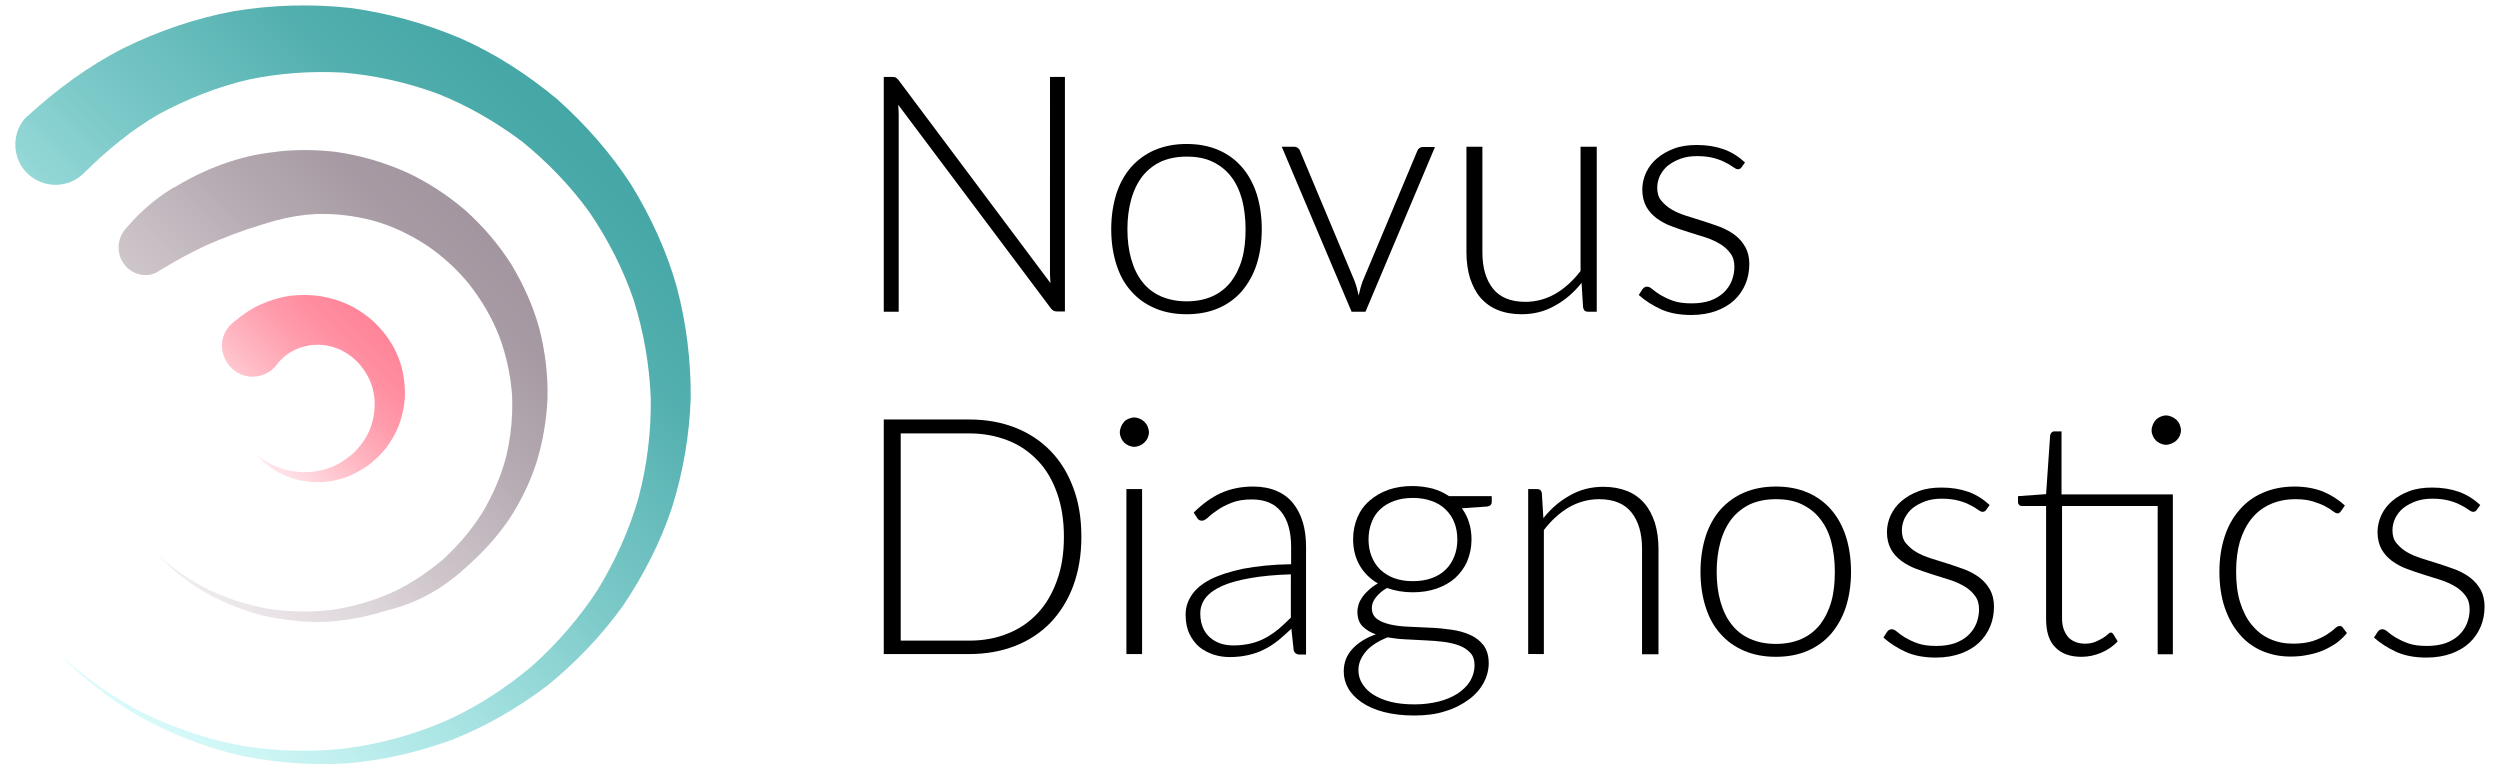 <?xml version="1.0" encoding="utf-8"?>
<!-- Generator: Adobe Illustrator 26.4.1, SVG Export Plug-In . SVG Version: 6.00 Build 0)  -->
<svg version="1.1" id="Layer_1" xmlns="http://www.w3.org/2000/svg" xmlns:xlink="http://www.w3.org/1999/xlink" x="0px" y="0px"
	 viewBox="0 0 988.1 305.3" style="enable-background:new 0 0 988.1 305.3;" xml:space="preserve">
<style type="text/css">
	.st0{enable-background:new    ;}
	.st1{fill:url(#SVGID_1_);}
	.st2{fill:url(#SVGID_00000019665310732042791270000005869470455614648756_);}
	.st3{fill:url(#SVGID_00000109027340467849301920000010391304411077003155_);}
</style>
<g id="a">
	<g id="b">
	</g>
</g>
<g id="c">
	<g>
		<g class="st0">
			<path d="M420.9,30.4v92.7h-3.1c-0.6,0-1-0.1-1.4-0.3c-0.4-0.2-0.7-0.5-1.1-1L355,41.4c0.1,1.3,0.2,2.6,0.2,3.7v78.1h-5.9V30.4
				h3.3c0.6,0,1.1,0.1,1.4,0.2c0.3,0.2,0.7,0.5,1.1,1l60.1,80.3c-0.1-1.3-0.2-2.6-0.2-3.7V30.4H420.9z"/>
		</g>
		<g class="st0">
			<path d="M469,56.9c4.7,0,8.9,0.8,12.6,2.4c3.7,1.6,6.8,3.9,9.3,6.8c2.5,2.9,4.5,6.5,5.8,10.6c1.3,4.1,2,8.8,2,13.9
				s-0.7,9.7-2,13.8c-1.3,4.1-3.3,7.6-5.8,10.6c-2.5,2.9-5.6,5.2-9.3,6.8c-3.7,1.6-7.9,2.4-12.6,2.4c-4.7,0-8.9-0.8-12.6-2.4
				c-3.7-1.6-6.8-3.8-9.4-6.8c-2.6-2.9-4.5-6.4-5.8-10.6c-1.3-4.1-2-8.7-2-13.8s0.7-9.7,2-13.9c1.3-4.1,3.3-7.7,5.8-10.6
				c2.6-2.9,5.7-5.2,9.4-6.8C460.2,57.7,464.4,56.9,469,56.9z M469,119.1c3.9,0,7.3-0.7,10.2-2c2.9-1.3,5.3-3.2,7.3-5.7
				c1.9-2.5,3.4-5.5,4.4-9c1-3.5,1.4-7.5,1.4-11.8c0-4.3-0.5-8.3-1.4-11.8c-1-3.5-2.4-6.6-4.4-9.1c-1.9-2.5-4.4-4.4-7.3-5.8
				c-2.9-1.4-6.3-2-10.2-2c-3.9,0-7.3,0.7-10.2,2c-2.9,1.4-5.3,3.3-7.3,5.8c-1.9,2.5-3.4,5.5-4.4,9.1s-1.5,7.5-1.5,11.8
				c0,4.4,0.5,8.3,1.5,11.8c1,3.5,2.4,6.5,4.4,9c1.9,2.5,4.4,4.4,7.3,5.7C461.8,118.4,465.2,119.1,469,119.1z"/>
		</g>
		<g class="st0">
			<path d="M567.2,58l-27.5,65.2h-5.5L506.6,58h4.9c0.6,0,1.1,0.2,1.5,0.5c0.4,0.3,0.7,0.7,0.8,1.1l21.6,51.5
				c0.7,1.9,1.2,3.8,1.6,5.7c0.4-1.9,0.9-3.8,1.6-5.7l21.6-51.5c0.2-0.5,0.5-0.9,0.9-1.1c0.4-0.3,0.8-0.4,1.3-0.4H567.2z"/>
			<path d="M631.1,58v65.2h-3.5c-1.1,0-1.7-0.6-1.9-1.7l-0.6-9.7c-3,3.8-6.5,6.8-10.5,9c-4,2.3-8.4,3.4-13.2,3.4
				c-3.6,0-6.8-0.6-9.5-1.7c-2.7-1.1-5-2.8-6.8-4.9c-1.8-2.1-3.1-4.7-4.1-7.7c-0.9-3-1.4-6.4-1.4-10.2V58h6.3v41.7
				c0,6.1,1.4,10.9,4.2,14.4c2.8,3.5,7.1,5.2,12.8,5.2c4.2,0,8.2-1.1,11.9-3.2c3.7-2.2,7-5.2,9.9-9V58H631.1z"/>
			<path d="M688.4,66c-0.3,0.6-0.9,0.9-1.5,0.9c-0.5,0-1.1-0.3-1.8-0.8c-0.7-0.5-1.7-1.2-3-1.8c-1.2-0.7-2.8-1.3-4.6-1.8
				c-1.8-0.5-4.1-0.8-6.7-0.8c-2.4,0-4.5,0.3-6.5,1c-1.9,0.7-3.6,1.6-5,2.7c-1.4,1.1-2.4,2.5-3.2,4c-0.7,1.5-1.1,3.1-1.1,4.8
				c0,2.1,0.5,3.8,1.6,5.1s2.4,2.5,4.1,3.5c1.7,1,3.6,1.8,5.8,2.5c2.2,0.7,4.4,1.4,6.7,2.1c2.2,0.7,4.5,1.5,6.7,2.3
				c2.2,0.9,4.1,1.9,5.8,3.2c1.7,1.3,3,2.8,4.1,4.7c1,1.8,1.6,4.1,1.6,6.7c0,2.8-0.5,5.5-1.5,7.9c-1,2.4-2.5,4.6-4.4,6.4
				c-1.9,1.8-4.3,3.2-7.2,4.3c-2.8,1-6.1,1.6-9.8,1.6c-4.6,0-8.5-0.7-11.9-2.2c-3.3-1.5-6.3-3.4-8.9-5.7l1.4-2.2
				c0.2-0.3,0.5-0.6,0.8-0.8c0.3-0.2,0.7-0.3,1.1-0.3c0.6,0,1.3,0.3,2.1,1c0.8,0.7,1.9,1.5,3.2,2.3c1.4,0.8,3,1.6,5,2.3
				c2,0.7,4.4,1,7.4,1c2.8,0,5.2-0.4,7.3-1.1c2.1-0.8,3.8-1.8,5.2-3.1s2.5-2.9,3.2-4.6c0.7-1.8,1.1-3.6,1.1-5.6c0-2.2-0.5-4-1.6-5.4
				c-1-1.4-2.4-2.7-4.1-3.7c-1.7-1-3.6-1.9-5.8-2.6s-4.4-1.4-6.7-2.1c-2.3-0.7-4.5-1.5-6.7-2.3s-4.1-1.9-5.8-3.1
				c-1.7-1.3-3.1-2.8-4.1-4.6c-1-1.8-1.6-4.1-1.6-6.8c0-2.3,0.5-4.5,1.5-6.7c1-2.1,2.4-4,4.3-5.6c1.9-1.6,4.1-2.9,6.8-3.9
				c2.7-1,5.7-1.4,9-1.4c4,0,7.5,0.6,10.6,1.7c3.1,1.1,5.9,2.9,8.4,5.2L688.4,66z"/>
		</g>
		<g class="st0">
			<path d="M427.4,212.2c0,7.2-1.1,13.6-3.2,19.3c-2.1,5.7-5.2,10.6-9,14.6c-3.9,4-8.6,7.1-14,9.2c-5.4,2.1-11.4,3.2-18,3.2h-33.9
				v-92.7h33.9c6.6,0,12.6,1.1,18,3.2c5.4,2.1,10.1,5.2,14,9.2c3.9,4,6.9,8.9,9,14.6C426.4,198.6,427.4,205,427.4,212.2z
				 M420.5,212.2c0-6.5-0.9-12.2-2.7-17.3c-1.8-5.1-4.3-9.4-7.6-12.8c-3.3-3.5-7.2-6.2-11.8-8c-4.6-1.8-9.7-2.8-15.2-2.8H356v81.9
				h27.1c5.5,0,10.6-0.9,15.2-2.8c4.6-1.8,8.5-4.5,11.8-8c3.3-3.5,5.8-7.8,7.6-12.8C419.6,224.5,420.5,218.7,420.5,212.2z"/>
		</g>
		<g class="st0">
			<path d="M454.1,170.9c0,0.8-0.2,1.5-0.5,2.2c-0.3,0.7-0.8,1.3-1.3,1.8s-1.1,0.9-1.8,1.2c-0.7,0.3-1.4,0.5-2.2,0.5
				c-0.8,0-1.5-0.2-2.2-0.5c-0.7-0.3-1.3-0.7-1.8-1.2s-0.9-1.1-1.2-1.8c-0.3-0.7-0.5-1.4-0.5-2.2s0.2-1.5,0.5-2.3
				c0.3-0.7,0.7-1.3,1.2-1.9s1.1-0.9,1.8-1.2c0.7-0.3,1.4-0.5,2.2-0.5c0.8,0,1.5,0.2,2.2,0.5c0.7,0.3,1.3,0.7,1.8,1.2s1,1.1,1.3,1.9
				C453.9,169.3,454.1,170.1,454.1,170.9z M451.4,193.3v65.2h-6.2v-65.2H451.4z"/>
			<path d="M471.8,202.6c3.4-3.4,7-6,10.7-7.7c3.8-1.7,8-2.6,12.8-2.6c3.5,0,6.6,0.6,9.2,1.7s4.8,2.7,6.5,4.8c1.7,2.1,3,4.6,3.9,7.5
				c0.9,3,1.3,6.2,1.3,9.9v42.5h-2.5c-1.3,0-2.1-0.6-2.4-1.8l-0.9-8.4c-1.8,1.7-3.6,3.3-5.3,4.7c-1.8,1.4-3.6,2.6-5.5,3.5
				c-1.9,1-4,1.7-6.2,2.2c-2.2,0.5-4.7,0.8-7.3,0.8c-2.2,0-4.4-0.3-6.5-1c-2.1-0.7-4-1.7-5.6-3c-1.6-1.4-2.9-3.1-3.9-5.2
				c-1-2.1-1.5-4.7-1.5-7.6c0-2.8,0.8-5.3,2.4-7.7c1.6-2.4,4-4.4,7.4-6.2c3.4-1.7,7.7-3.1,12.9-4.2c5.3-1,11.6-1.7,19-1.8v-6.8
				c0-6-1.3-10.7-3.9-13.9c-2.6-3.3-6.5-4.9-11.6-4.9c-3.1,0-5.8,0.4-8,1.3c-2.2,0.9-4.1,1.8-5.6,2.9c-1.5,1-2.8,2-3.7,2.9
				c-1,0.9-1.8,1.3-2.4,1.3c-0.5,0-0.9-0.1-1.2-0.3c-0.3-0.2-0.6-0.5-0.8-0.9L471.8,202.6z M510.1,227c-6.2,0.2-11.5,0.7-16,1.5
				c-4.5,0.8-8.2,1.8-11.1,3.1c-2.9,1.3-5.1,2.9-6.5,4.7c-1.4,1.8-2.1,3.9-2.1,6.2c0,2.2,0.4,4.1,1.1,5.7c0.7,1.6,1.7,2.9,2.9,3.9
				c1.2,1,2.6,1.8,4.2,2.3c1.6,0.5,3.2,0.7,4.9,0.7c2.5,0,4.9-0.3,7-0.8c2.1-0.5,4.1-1.3,5.9-2.3c1.8-1,3.5-2.2,5.1-3.5
				c1.6-1.4,3.1-2.8,4.7-4.4V227z"/>
			<path d="M589.6,196.2v2.2c0,1-0.6,1.6-1.8,1.8l-10,0.7c1.2,1.7,2.2,3.5,2.8,5.6c0.7,2.1,1,4.3,1,6.7c0,3.1-0.6,6-1.7,8.6
				c-1.1,2.6-2.7,4.7-4.7,6.6c-2,1.8-4.5,3.2-7.3,4.2c-2.9,1-6,1.5-9.5,1.5c-3.7,0-7.1-0.6-10.2-1.7c-1.8,1-3.3,2.3-4.4,3.7
				s-1.6,2.8-1.6,4.2c0,1.9,0.7,3.3,2,4.3c1.3,1,3.1,1.7,5.2,2.2c2.2,0.5,4.6,0.8,7.4,0.9c2.8,0.1,5.6,0.3,8.5,0.4s5.7,0.4,8.5,0.8
				c2.8,0.4,5.2,1.1,7.4,2.1s3.9,2.4,5.2,4.1c1.3,1.8,2,4.1,2,7c0,2.7-0.7,5.3-2,7.8c-1.4,2.5-3.3,4.7-5.9,6.6s-5.6,3.5-9.3,4.6
				c-3.6,1.2-7.7,1.7-12.2,1.7c-4.6,0-8.6-0.5-12.1-1.4c-3.5-0.9-6.3-2.2-8.7-3.8c-2.3-1.6-4.1-3.4-5.3-5.5
				c-1.2-2.1-1.8-4.3-1.8-6.7c0-3.5,1.1-6.4,3.4-8.9c2.3-2.5,5.4-4.4,9.3-5.8c-2.2-0.7-3.9-1.8-5.3-3.2s-2-3.4-2-5.8
				c0-0.9,0.2-1.9,0.5-2.9c0.3-1,0.9-2,1.6-3c0.7-1,1.6-1.9,2.6-2.8c1-0.9,2.1-1.7,3.4-2.4c-3.1-1.8-5.5-4.2-7.2-7.1
				c-1.7-3-2.6-6.4-2.6-10.4c0-3.1,0.6-6,1.7-8.6c1.1-2.6,2.7-4.8,4.8-6.6c2.1-1.8,4.5-3.3,7.4-4.3c2.9-1,6-1.5,9.5-1.5
				c2.9,0,5.5,0.4,8,1c2.4,0.7,4.6,1.7,6.5,3H589.6z M582.8,263c0-2.1-0.5-3.7-1.6-4.9c-1.1-1.2-2.5-2.2-4.3-2.9
				c-1.8-0.7-3.9-1.2-6.2-1.5c-2.3-0.3-4.8-0.5-7.3-0.6c-2.6-0.1-5.1-0.3-7.7-0.4s-5-0.4-7.3-0.8c-1.7,0.7-3.2,1.4-4.6,2.3
				c-1.4,0.9-2.6,1.8-3.6,2.9c-1,1.1-1.8,2.3-2.4,3.6c-0.6,1.3-0.9,2.7-0.9,4.2c0,1.9,0.5,3.7,1.5,5.3c1,1.6,2.4,3.1,4.3,4.3
				c1.9,1.2,4.2,2.2,7,2.9c2.8,0.7,5.9,1,9.5,1c3.3,0,6.4-0.4,9.3-1.1c2.9-0.7,5.4-1.8,7.5-3.1c2.1-1.4,3.8-3,5-4.9
				C582.2,267.2,582.8,265.2,582.8,263z M558.4,229.7c2.8,0,5.3-0.4,7.5-1.2c2.2-0.8,4-1.9,5.5-3.4c1.5-1.4,2.6-3.2,3.4-5.2
				c0.8-2,1.2-4.2,1.2-6.7c0-2.4-0.4-4.7-1.2-6.7c-0.8-2-2-3.8-3.5-5.2s-3.3-2.6-5.5-3.3c-2.2-0.8-4.6-1.2-7.4-1.2s-5.2,0.4-7.4,1.2
				c-2.2,0.8-4,1.9-5.5,3.3c-1.5,1.4-2.7,3.2-3.4,5.2c-0.8,2-1.2,4.3-1.2,6.7c0,2.4,0.4,4.7,1.2,6.7c0.8,2,1.9,3.7,3.4,5.2
				c1.5,1.4,3.3,2.6,5.5,3.4C553.2,229.3,555.6,229.7,558.4,229.7z"/>
			<path d="M610,204.8c3-3.8,6.5-6.8,10.5-9c4-2.3,8.4-3.4,13.2-3.4c3.6,0,6.7,0.6,9.5,1.7c2.7,1.1,5,2.8,6.8,4.9
				c1.8,2.1,3.1,4.7,4.1,7.7c0.9,3,1.4,6.4,1.4,10.2v41.7H649v-41.7c0-6.1-1.4-10.9-4.2-14.4c-2.8-3.5-7.1-5.2-12.8-5.2
				c-4.2,0-8.2,1.1-11.9,3.2c-3.7,2.2-7,5.2-9.9,9v49H604v-65.2h3.5c1.1,0,1.7,0.5,1.9,1.6L610,204.8z"/>
			<path d="M701.9,192.3c4.7,0,8.9,0.8,12.6,2.4c3.7,1.6,6.8,3.9,9.3,6.8c2.5,2.9,4.5,6.5,5.8,10.6c1.3,4.1,2,8.8,2,13.9
				s-0.7,9.7-2,13.8c-1.3,4.1-3.3,7.6-5.8,10.6c-2.5,2.9-5.6,5.2-9.3,6.8c-3.7,1.6-7.9,2.4-12.6,2.4s-8.9-0.8-12.6-2.4
				c-3.7-1.6-6.8-3.8-9.4-6.8c-2.6-2.9-4.5-6.4-5.8-10.6c-1.3-4.1-2-8.7-2-13.8s0.7-9.7,2-13.9c1.3-4.1,3.3-7.7,5.8-10.6
				c2.6-2.9,5.7-5.2,9.4-6.8C693.1,193.1,697.2,192.3,701.9,192.3z M701.9,254.5c3.9,0,7.3-0.7,10.2-2c2.9-1.3,5.3-3.2,7.3-5.7
				c1.9-2.5,3.4-5.5,4.4-9c1-3.5,1.4-7.5,1.4-11.8c0-4.3-0.5-8.3-1.4-11.8s-2.4-6.6-4.4-9.1c-1.9-2.5-4.4-4.4-7.3-5.8
				c-2.9-1.4-6.3-2-10.2-2c-3.9,0-7.3,0.7-10.2,2c-2.9,1.4-5.3,3.3-7.3,5.8c-1.9,2.5-3.4,5.5-4.4,9.1s-1.5,7.5-1.5,11.8
				c0,4.4,0.5,8.3,1.5,11.8c1,3.5,2.4,6.5,4.4,9c1.9,2.5,4.4,4.4,7.3,5.7C694.6,253.8,698,254.5,701.9,254.5z"/>
			<path d="M785.1,201.4c-0.3,0.6-0.9,0.9-1.5,0.9c-0.5,0-1.1-0.3-1.8-0.8c-0.7-0.5-1.7-1.2-3-1.8c-1.2-0.7-2.8-1.3-4.6-1.8
				c-1.8-0.5-4.1-0.8-6.7-0.8c-2.4,0-4.5,0.3-6.5,1c-1.9,0.7-3.6,1.6-5,2.7c-1.4,1.1-2.4,2.5-3.2,4c-0.7,1.5-1.1,3.1-1.1,4.8
				c0,2.1,0.5,3.8,1.6,5.1s2.4,2.5,4.1,3.5c1.7,1,3.6,1.8,5.8,2.5c2.2,0.7,4.4,1.4,6.7,2.1c2.2,0.7,4.5,1.5,6.7,2.3
				c2.2,0.9,4.1,1.9,5.8,3.2c1.7,1.3,3,2.8,4.1,4.7c1,1.8,1.6,4.1,1.6,6.7c0,2.8-0.5,5.5-1.5,7.9c-1,2.4-2.5,4.6-4.4,6.4
				c-1.9,1.8-4.3,3.2-7.2,4.3c-2.8,1-6.1,1.6-9.8,1.6c-4.6,0-8.5-0.7-11.9-2.2c-3.3-1.5-6.3-3.4-8.9-5.7l1.4-2.2
				c0.2-0.3,0.5-0.6,0.8-0.8c0.3-0.2,0.7-0.3,1.1-0.3c0.6,0,1.3,0.3,2.1,1s1.9,1.5,3.2,2.3c1.4,0.8,3,1.6,5,2.3c2,0.7,4.4,1,7.4,1
				c2.8,0,5.2-0.4,7.3-1.1c2.1-0.8,3.8-1.8,5.2-3.1c1.4-1.3,2.5-2.9,3.2-4.6c0.7-1.8,1.1-3.6,1.1-5.6c0-2.2-0.5-4-1.6-5.4
				c-1-1.4-2.4-2.7-4.1-3.7c-1.7-1-3.6-1.9-5.8-2.6s-4.4-1.4-6.7-2.1c-2.3-0.7-4.5-1.5-6.7-2.3s-4.1-1.9-5.8-3.1
				c-1.7-1.3-3.1-2.8-4.1-4.6c-1-1.8-1.6-4.1-1.6-6.8c0-2.3,0.5-4.5,1.5-6.7c1-2.1,2.4-4,4.3-5.6c1.9-1.6,4.1-2.9,6.8-3.9
				c2.7-1,5.7-1.4,9-1.4c4,0,7.5,0.6,10.6,1.7c3.1,1.1,5.9,2.9,8.4,5.2L785.1,201.4z"/>
			<path d="M859.1,258.6h-6.3V200h-37.8v44.2c0,1.8,0.2,3.3,0.7,4.6c0.5,1.3,1.1,2.3,1.9,3.2c0.8,0.8,1.8,1.4,2.9,1.8
				c1.1,0.4,2.3,0.6,3.5,0.6c1.6,0,2.9-0.2,4.1-0.7s2.1-1,3-1.5c0.8-0.5,1.5-1,2-1.5c0.5-0.5,0.9-0.7,1.2-0.7c0.3,0,0.7,0.2,1,0.7
				l1.7,2.8c-1.7,1.8-3.8,3.3-6.3,4.4c-2.6,1.1-5.2,1.7-8,1.7c-4.4,0-7.9-1.2-10.3-3.7c-2.5-2.4-3.7-6.2-3.7-11.3V200h-9.4
				c-0.5,0-0.9-0.1-1.2-0.4c-0.3-0.3-0.5-0.6-0.5-1.1v-2.4l11.1-0.8l1.6-23.3c0.1-0.4,0.3-0.7,0.5-1c0.3-0.3,0.6-0.5,1.1-0.5h2.9
				v24.9h44V258.6z M862,170.1c0,0.8-0.2,1.5-0.5,2.2c-0.3,0.7-0.8,1.3-1.3,1.8c-0.5,0.5-1.2,0.9-1.9,1.2c-0.7,0.3-1.4,0.5-2.2,0.5
				s-1.5-0.2-2.2-0.5c-0.7-0.3-1.3-0.7-1.8-1.2c-0.5-0.5-0.9-1.1-1.2-1.8c-0.3-0.7-0.5-1.4-0.5-2.2c0-0.8,0.2-1.5,0.5-2.3
				c0.3-0.7,0.7-1.3,1.2-1.9c0.5-0.5,1.1-0.9,1.8-1.2c0.7-0.3,1.4-0.5,2.2-0.5s1.5,0.2,2.2,0.5c0.7,0.3,1.3,0.7,1.9,1.2
				c0.5,0.5,1,1.1,1.3,1.9C861.8,168.5,862,169.3,862,170.1z"/>
			<path d="M925.2,202.1c-0.2,0.2-0.4,0.4-0.6,0.6s-0.5,0.2-0.8,0.2c-0.4,0-1-0.3-1.8-0.9c-0.7-0.6-1.7-1.2-3-1.9s-2.9-1.3-4.8-1.9
				c-1.9-0.6-4.2-0.9-6.9-0.9c-3.8,0-7.1,0.7-10,2s-5.4,3.2-7.4,5.7c-2,2.5-3.5,5.5-4.6,9c-1,3.5-1.5,7.5-1.5,11.9
				c0,4.6,0.5,8.7,1.6,12.2c1.1,3.5,2.6,6.5,4.6,8.9c2,2.4,4.3,4.3,7.1,5.5c2.8,1.3,5.9,1.9,9.3,1.9c3.1,0,5.8-0.4,7.9-1.1
				c2.1-0.7,3.9-1.6,5.2-2.4c1.4-0.9,2.5-1.7,3.2-2.4c0.8-0.7,1.4-1.1,2-1.1s1,0.2,1.3,0.7l1.6,2.1c-1,1.3-2.3,2.5-3.8,3.7
				c-1.5,1.1-3.3,2.1-5.2,3c-1.9,0.8-4,1.5-6.3,1.9c-2.3,0.5-4.6,0.7-7,0.7c-4.2,0-7.9-0.8-11.4-2.3c-3.4-1.5-6.4-3.7-8.8-6.6
				c-2.5-2.9-4.4-6.4-5.8-10.5s-2.1-8.9-2.1-14.2c0-5,0.7-9.5,2-13.6c1.3-4.1,3.2-7.6,5.8-10.6c2.5-3,5.6-5.3,9.3-6.9
				c3.6-1.6,7.8-2.5,12.6-2.5c4.2,0,8,0.7,11.3,2c3.3,1.4,6.1,3.2,8.6,5.5L925.2,202.1z"/>
			<path d="M979,201.4c-0.3,0.6-0.9,0.9-1.5,0.9c-0.5,0-1.1-0.3-1.8-0.8c-0.7-0.5-1.7-1.2-3-1.8c-1.2-0.7-2.8-1.3-4.6-1.8
				c-1.8-0.5-4.1-0.8-6.7-0.8c-2.4,0-4.5,0.3-6.5,1c-1.9,0.7-3.6,1.6-5,2.7c-1.4,1.1-2.4,2.5-3.2,4c-0.7,1.5-1.1,3.1-1.1,4.8
				c0,2.1,0.5,3.8,1.6,5.1s2.4,2.5,4.1,3.5c1.7,1,3.6,1.8,5.8,2.5s4.4,1.4,6.7,2.1c2.2,0.7,4.5,1.5,6.7,2.3c2.2,0.9,4.1,1.9,5.8,3.2
				c1.7,1.3,3,2.8,4.1,4.7c1,1.8,1.6,4.1,1.6,6.7c0,2.8-0.5,5.5-1.5,7.9c-1,2.4-2.5,4.6-4.4,6.4c-1.9,1.8-4.3,3.2-7.2,4.3
				c-2.8,1-6.1,1.6-9.8,1.6c-4.6,0-8.5-0.7-11.9-2.2c-3.3-1.5-6.3-3.4-8.9-5.7l1.4-2.2c0.2-0.3,0.5-0.6,0.8-0.8
				c0.3-0.2,0.7-0.3,1.1-0.3c0.6,0,1.3,0.3,2.1,1c0.8,0.7,1.9,1.5,3.2,2.3c1.4,0.8,3,1.6,5,2.3c2,0.7,4.4,1,7.4,1
				c2.8,0,5.2-0.4,7.3-1.1c2.1-0.8,3.8-1.8,5.2-3.1c1.4-1.3,2.5-2.9,3.2-4.6s1.1-3.6,1.1-5.6c0-2.2-0.5-4-1.6-5.4
				c-1-1.4-2.4-2.7-4.1-3.7c-1.7-1-3.6-1.9-5.8-2.6c-2.2-0.7-4.4-1.4-6.7-2.1c-2.3-0.7-4.5-1.5-6.7-2.3c-2.2-0.8-4.1-1.9-5.8-3.1
				c-1.7-1.3-3.1-2.8-4.1-4.6c-1-1.8-1.6-4.1-1.6-6.8c0-2.3,0.5-4.5,1.5-6.7c1-2.1,2.4-4,4.3-5.6c1.9-1.6,4.1-2.9,6.8-3.9
				c2.7-1,5.7-1.4,9-1.4c4,0,7.5,0.6,10.6,1.7c3.1,1.1,5.9,2.9,8.4,5.2L979,201.4z"/>
		</g>
		<g>
			
				<linearGradient id="SVGID_1_" gradientUnits="userSpaceOnUse" x1="150.427" y1="182.068" x2="89.737" y2="121.378" gradientTransform="matrix(1 0 0 -1 0 306.354)">
				<stop  offset="0" style="stop-color:#FF8397"/>
				<stop  offset="9.000000e-02" style="stop-color:#FF8397;stop-opacity:0.97"/>
				<stop  offset="0.22" style="stop-color:#FF8397;stop-opacity:0.9"/>
				<stop  offset="0.37" style="stop-color:#FF8397;stop-opacity:0.78"/>
				<stop  offset="0.53" style="stop-color:#FF8397;stop-opacity:0.61"/>
				<stop  offset="0.71" style="stop-color:#FF8397;stop-opacity:0.4"/>
				<stop  offset="0.91" style="stop-color:#FF8397;stop-opacity:0.14"/>
				<stop  offset="1" style="stop-color:#FF8397;stop-opacity:0"/>
			</linearGradient>
			<path class="st1" d="M92.6,127.1c3.2-2.7,6.7-5.1,10.5-6.8c3.8-1.7,7.8-2.9,11.8-3.4c4.1-0.5,8.1-0.4,12.1,0.2
				c4,0.7,7.8,1.9,11.3,3.6c3.5,1.7,6.7,4,9.6,6.6c2.8,2.7,5.2,5.7,7.1,8.9c1.9,3.3,3.3,6.8,4.1,10.4c0.8,3.6,1.1,7.3,0.9,10.9
				c-0.3,3.6-1.1,7.2-2.3,10.5c-1.3,3.3-3.1,6.4-5.2,9.2c-2.2,2.7-4.7,5.1-7.5,7.1c-2.8,1.9-5.9,3.5-9,4.6c-3.2,1-6.5,1.6-9.8,1.7
				c-3.3,0-6.5-0.4-9.6-1.2c-3.1-0.9-6-2.2-8.6-3.9c-2.6-1.7-4.9-3.8-7-6.1c9.3,8.1,22.9,9.3,32.6,4c2.4-1.3,4.6-3,6.6-4.8
				c1.9-1.9,3.5-4.1,4.8-6.4c2.5-4.6,3.4-9.8,3-14.7c-0.9-9.9-8.2-18.1-16.6-20.4c-8.5-2.5-17.4,0.8-21.9,6.9
				c-3.9,5.3-11.5,6.5-16.8,2.5S86.1,135,90,129.7c0.5-0.7,1.1-1.4,1.8-1.9L92.6,127.1L92.6,127.1z"/>
			
				<linearGradient id="SVGID_00000181800823035297301660000014550052718795044487_" gradientUnits="userSpaceOnUse" x1="192.417" y1="224.438" x2="44.287" y2="76.318" gradientTransform="matrix(1 0 0 -1 0 306.354)">
				<stop  offset="0" style="stop-color:#A1949E"/>
				<stop  offset="0.14" style="stop-color:#A396A0;stop-opacity:0.96"/>
				<stop  offset="0.34" style="stop-color:#A99CA5;stop-opacity:0.83"/>
				<stop  offset="0.57" style="stop-color:#B4A6AF;stop-opacity:0.63"/>
				<stop  offset="0.83" style="stop-color:#C2B3BC;stop-opacity:0.36"/>
				<stop  offset="1" style="stop-color:#CEBEC7;stop-opacity:0.15"/>
			</linearGradient>
			<path style="fill:url(#SVGID_00000181800823035297301660000014550052718795044487_);" d="M70.7,73c6.3-3.7,12.9-6.7,19.8-9
				c3.3-1.1,6.7-2,10.1-2.7c3.6-0.7,7.2-1.2,10.9-1.6c7-0.6,14.1-0.5,21,0.3c9.5,1.3,18.8,4,27.5,7.8c8.7,3.9,16.7,9.2,23.9,15.3
				c7,6.3,13.2,13.5,18.2,21.4c4.8,8,8.7,16.6,11.1,25.5c2.3,9,3.4,18.2,3.2,27.4c-0.4,8.6-1.8,17-4.3,25.2
				c-1.3,4.1-2.9,8.1-4.8,11.9c-1.8,3.8-3.9,7.4-6.2,10.9c-4.8,7-10.5,13.2-16.8,18.7c-3.1,2.9-6.3,5.4-9.8,7.8
				c-3.4,2.2-7,4.2-10.8,5.8c-3.7,1.6-7.5,2.8-11.3,3.7c-7.9,2.5-16.1,4-24.4,4.4c-2.9,0.1-5.8,0-8.7-0.2
				c-5.4-0.4-10.7-1.2-15.9-2.4c-5.4-1.4-10.7-3.4-15.8-5.7c-2.4-1.1-4.7-2.3-6.9-3.6c-7.1-4.2-13.4-9.4-19.1-15.2
				c6.3,5.7,13.3,10.6,20.9,14.4c7.7,3.6,15.7,6.2,24,7.6c8.3,1.2,16.7,1.3,25,0.3c8.1-1.2,15.9-3.5,23.2-6.7
				c7.4-3.4,14.2-8,20.4-13.2c6-5.5,11.2-11.6,15.5-18.4c4.2-7.1,7.5-14.6,9.5-22.4c1.3-5.5,2.1-11.2,2.3-16.8
				c0.1-2.4,0.1-4.8,0-7.2c-0.6-8.1-2.3-16-5.1-23.4c-2.9-7.5-7-14.3-11.8-20.5c-4.3-5.3-9.3-10-14.8-14c-0.8-0.6-1.7-1.2-2.6-1.8
				c-6.6-4.2-13.6-7.5-21-9.5c-7.4-1.9-15.1-2.8-22.5-2.5c-5.3,0.3-10.5,1.2-15.4,2.5c-2.1,0.6-4.3,1.2-6.4,1.9
				C95.5,91.2,88.3,94,81.4,97c-6.4,3-12.3,6.3-17.6,9.5c-0.3,0.2-0.7,0.4-1,0.6c0,0-0.3,0.2-0.3,0.2c-3.8,2.5-9.5,1.7-12.9-2.2
				c-3.5-4-3.6-9.9-0.5-14c0.1-0.1,0.2-0.2,0.2-0.3c3.8-4.5,8.2-8.8,13.1-12.5c1.9-1.4,3.9-2.8,5.9-4C69.1,74,70.1,73.4,70.7,73
				L70.7,73z"/>
			
				<linearGradient id="SVGID_00000085969216385469461920000003219934826236026007_" gradientUnits="userSpaceOnUse" x1="230.863" y1="264.452" x2="7.353" y2="40.942" gradientTransform="matrix(1 0 0 -1 0 306.354)">
				<stop  offset="0" style="stop-color:#43A5A4"/>
				<stop  offset="0.18" style="stop-color:#49ABAA;stop-opacity:0.95"/>
				<stop  offset="0.43" style="stop-color:#5BBCBB;stop-opacity:0.8"/>
				<stop  offset="0.72" style="stop-color:#79D8D7;stop-opacity:0.57"/>
				<stop  offset="1" style="stop-color:#9CF8F7;stop-opacity:0.3"/>
			</linearGradient>
			<path style="fill:url(#SVGID_00000085969216385469461920000003219934826236026007_);" d="M11.1,45.7C22.6,35.2,35.1,26,48.9,19
				C62.7,12.2,77.4,7.2,92.5,4.4c15.1-2.5,30.5-2.9,45.6-1.3c15.1,2,29.8,6.1,43.8,12c13.9,6.1,26.6,14.4,38.2,24
				c11.2,10,21.2,21.3,29.3,33.8c7.8,12.7,14.1,26.3,18.1,40.6c3.8,14.3,5.6,29.1,5.5,43.8c-0.5,14.7-3,29.3-7.4,43.3
				c-4.6,13.9-11.4,27-19.5,39c-8.5,11.8-18.6,22.3-29.8,31.4c-11.5,8.7-24,16-37.4,21.3c-13.5,5-27.5,8.2-41.7,9.4
				c-14.2,0.9-28.5-0.2-42.3-3.1c-13.8-3.2-27-8.4-39.3-15.1c-12.2-7-23.2-15.9-33-25.7c10.3,9.4,21.6,17.7,34,24
				c12.5,6,25.6,10.5,39.2,13c13.6,2.2,27.4,2.5,41,1c13.6-1.8,26.8-5.5,39.2-10.8c12.4-5.5,23.8-13,34.1-21.6
				c10.1-9,18.9-19.2,26.2-30.4c6.9-11.4,12.5-23.6,16.1-36.4c3.4-12.9,5-26.1,4.8-39.2c-0.5-13.2-2.8-26.2-6.7-38.7
				c-4.2-12.4-10.2-24-17.5-34.8c-7.6-10.5-16.7-19.9-26.7-28c-10.3-7.7-21.5-14.2-33.4-18.9c-12-4.4-24.5-7.2-37.2-8.3
				c-12.7-0.7-25.4,0.2-37.7,2.8c-12.3,2.9-24,7.6-35,13.5c-10.8,6.2-20.5,14.2-29.3,22.9l-0.5,0.5c-6.2,6.2-16.3,6.2-22.5,0
				s-6.2-16.3,0-22.5C10.8,46,11,45.8,11.1,45.7L11.1,45.7z"/>
		</g>
	</g>
</g>
</svg>
